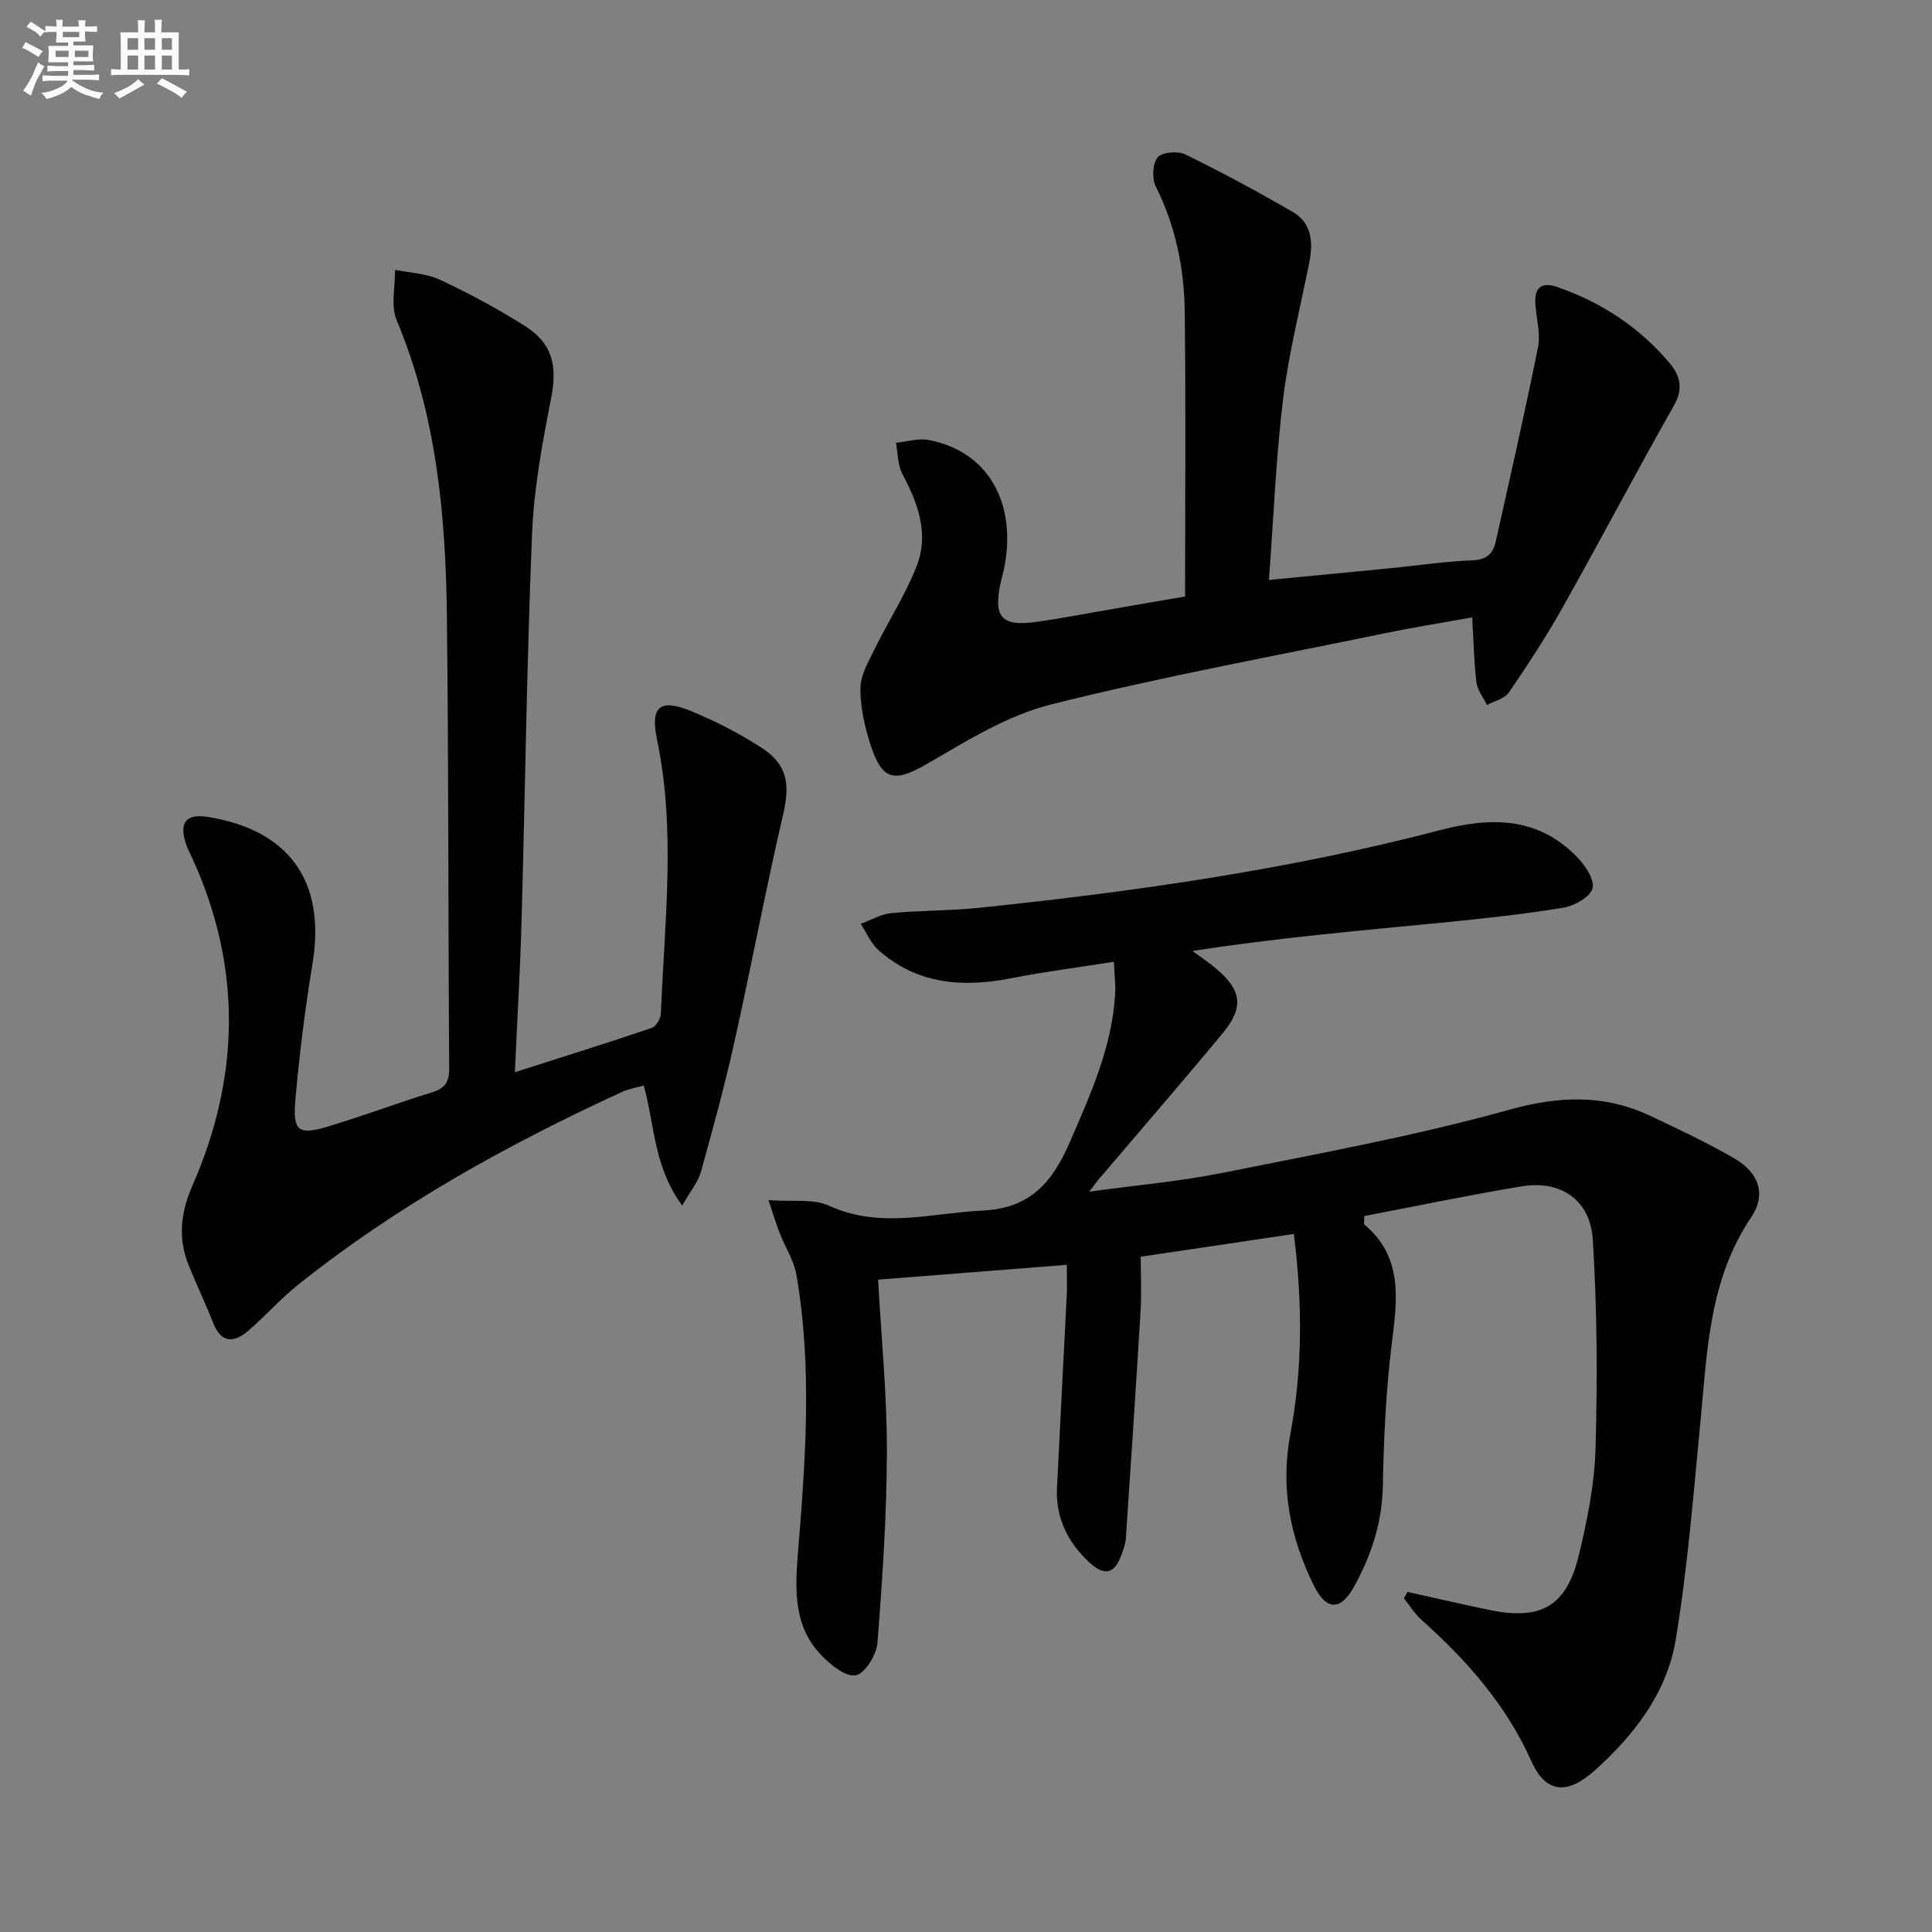 <svg enable-background="new 0 0 400 400" viewBox="0 0 400 400" xmlns="http://www.w3.org/2000/svg"><rect x="0" y="0" width="400" height="400" fill="#808080" stroke="none"/><g fill="#010103"><path d="m267.88 255.48c-10.83 1.61-20.96 3.12-31.7 4.71 0 3.93.18 7.56-.03 11.16-.95 15.74-1.99 31.48-3.06 47.22-.08 1.14-.51 2.27-.91 3.36-1.44 3.92-3.49 4.46-6.63 1.56-4.49-4.15-7.02-9.25-6.71-15.5.65-13.29 1.36-26.58 2.02-39.87.09-1.8.01-3.6.01-6.25-13.06 1.03-25.72 2.02-39.07 3.07.67 12.07 1.84 23.79 1.82 35.51-.03 13.25-.92 26.51-1.96 39.73-.2 2.47-2.6 6.34-4.5 6.68-2.08.38-5.2-2.17-7.11-4.17-5.73-5.95-5.47-13.33-4.85-21.04 1.56-19.21 3-38.48-.3-57.66-.52-3.02-2.35-5.8-3.49-8.73-.7-1.78-1.24-3.63-2.3-6.78 4.92.37 9.23-.36 12.51 1.14 10.66 4.88 21.18 1.52 31.87 1.01 9.91-.47 14.47-6 17.99-14.13 4.3-9.93 8.78-19.74 9.4-30.76.11-1.93-.14-3.87-.26-6.61-7.46 1.18-14.34 2.04-21.12 3.38-10.11 2-19.59 1.34-27.64-5.82-1.58-1.4-2.45-3.59-3.65-5.42 2.11-.77 4.17-2.01 6.33-2.22 6.12-.58 12.31-.48 18.42-1.12 32.05-3.36 63.93-7.87 95.16-16.05 10.48-2.74 20.13-2.81 28.23 5.39 1.73 1.76 3.8 4.72 3.38 6.61-.39 1.76-3.75 3.67-6.05 4.05-8.34 1.37-16.77 2.28-25.19 3.1-17.13 1.67-34.27 3.16-51.6 5.86 1.67 1.24 3.41 2.39 4.99 3.73 5.17 4.37 5.69 7.96 1.33 13.22-8.49 10.25-17.22 20.31-25.85 30.46-.41.48-.77 1.02-1.82 2.42 9.77-1.35 18.73-2.12 27.5-3.88 19.83-3.98 39.8-7.62 59.25-13.03 10.44-2.91 19.8-3.31 29.41 1.23 5.85 2.76 11.73 5.53 17.32 8.76 5.21 3.01 6.71 7.52 3.54 12.23-8.74 12.96-9.11 27.78-10.52 42.48-1.44 15.02-2.65 30.11-5.1 44.97-1.81 10.97-8.58 19.74-16.8 27.1-5.72 5.12-10.14 4.65-13.09-1.95-5.24-11.73-13.43-20.93-22.82-29.33-1.39-1.24-2.38-2.92-3.56-4.39.24-.44.48-.88.72-1.32 5.55 1.23 11.08 2.49 16.64 3.67 10.96 2.33 16.29-.6 18.86-11.3 1.74-7.23 3.24-14.68 3.45-22.07.4-14.4.33-28.87-.57-43.24-.52-8.28-6.68-12.36-14.72-11.03-10.94 1.81-21.8 4.09-32.59 6.15 0 1.15-.14 1.62.02 1.75 8.12 6.86 6.79 15.64 5.66 24.77-1.2 9.71-1.65 19.55-1.84 29.35-.14 7.59-2.39 14.39-5.95 20.85-2.79 5.07-5.78 5.01-8.39-.33-4.85-9.9-6.92-20.1-4.79-31.34 2.48-13.28 2.54-26.78.71-41.34z"/><path d="m141.24 249.6c-5.94-8.12-5.66-16.56-7.95-24.86-1.5.43-3.09.68-4.49 1.32-23.79 10.95-46.61 23.56-67.14 39.98-3.63 2.9-6.73 6.45-10.26 9.48-2.98 2.56-5.62 2.6-7.29-1.67-1.57-4.02-3.46-7.93-5.07-11.94-2.23-5.55-1.64-10.86.78-16.38 9.82-22.43 10.32-44.98.15-67.51-.48-1.06-1.05-2.08-1.42-3.17-1.56-4.63-.05-6.46 4.64-5.69 16.79 2.75 24.27 13.47 21.53 30.22-1.53 9.33-2.72 18.74-3.55 28.17-.59 6.76.57 7.55 6.95 5.62 7.14-2.17 14.15-4.79 21.28-7 2.64-.82 3.62-2.05 3.6-4.91-.22-31.33-.11-62.66-.48-93.98-.25-20.84-2.21-41.45-10.41-61.03-1.25-2.98-.27-6.9-.32-10.39 3.11.65 6.49.74 9.29 2.05 6.01 2.81 11.89 5.98 17.51 9.52 5.88 3.7 6.81 8.34 5.51 15.03-1.8 9.23-3.56 18.6-3.94 27.96-1.1 26.77-1.43 53.57-2.18 80.36-.28 10.11-.89 20.2-1.38 31.21 9.89-3.16 19.17-6.06 28.37-9.18.88-.3 1.82-1.93 1.86-2.97.74-18.91 3.14-37.84-.8-56.71-1.42-6.82.55-8.56 6.99-5.93 5.05 2.06 9.97 4.61 14.56 7.55 5.49 3.53 6.01 7.6 4.57 13.8-3.64 15.67-6.6 31.49-10.1 47.19-2.02 9.05-4.46 18.01-6.95 26.95-.6 2.07-2.15 3.88-3.86 6.91z"/><path d="m245.36 123.5c0-20 .16-39.45-.07-58.89-.1-9.02-1.87-17.76-5.99-25.99-.82-1.64-.69-4.72.37-6.03.89-1.1 4.17-1.38 5.71-.63 7.55 3.69 14.97 7.69 22.25 11.91 4.04 2.34 4.26 6.39 3.42 10.6-1.88 9.39-4.25 18.73-5.41 28.21-1.48 12.16-1.95 24.44-2.92 37.39 8.91-.86 17.09-1.63 25.27-2.44 5.61-.55 11.22-1.41 16.84-1.62 2.93-.11 4.28-1.35 4.84-3.85 2.99-13.42 6.06-26.82 8.76-40.29.56-2.82-.35-5.93-.55-8.91-.23-3.41 1.26-4.68 4.56-3.53 9.15 3.18 17.01 8.35 23.25 15.76 2.08 2.47 2.9 5.19.94 8.65-7.85 13.87-15.27 27.98-23.07 41.87-3.4 6.06-7.22 11.89-11.14 17.63-.89 1.31-3 1.78-4.55 2.63-.76-1.54-1.99-3.03-2.18-4.64-.52-4.23-.59-8.51-.89-13.51-5.96 1.08-12.11 2.05-18.19 3.31-23.04 4.76-46.21 9-69.01 14.72-8.94 2.24-17.29 7.43-25.4 12.15-6.93 4.04-9.52 3.81-11.99-3.87-1.2-3.75-2.11-7.79-2.07-11.68.03-2.72 1.69-5.51 2.96-8.1 2.82-5.75 6.35-11.2 8.68-17.13 2.61-6.66.3-13-2.95-19.08-.99-1.86-.92-4.29-1.33-6.46 2.24-.23 4.57-.98 6.7-.59 12.15 2.23 18.36 12.77 15.74 26.35-.22 1.14-.58 2.25-.81 3.39-1.45 6.93.24 8.89 7.22 7.95 5.26-.71 10.47-1.75 15.71-2.64 5.04-.89 10.09-1.75 15.3-2.64z"/></g><path d="m6.8 9.5c.6.3 1.3.7 2.1 1.1-.4.4-.7.8-.9 1.2-.7-.4-1.3-.8-1.8-1.1s-1.1-.6-1.6-.8c.2-.4.5-.8.7-1.2.4.2.8.5 1.5.8zm.9 6.9c-.3.6-.5 1.1-.7 1.7s-.4 1.1-.6 1.7c-.6-.4-1.1-.7-1.6-1 .7-1 1.2-1.8 1.5-2.4.3-.5.6-1.1.8-1.7.3-.6.5-1.2.8-1.8.3.3.8.6 1.3.8-.7 1.3-1.2 2.2-1.5 2.7zm.1-11c.4.3 1 .7 1.7 1.1-.5.2-.8.6-1.1 1.1-.5-.6-1-1-1.4-1.2s-.9-.6-1.5-.8c.2-.4.5-.7.9-1.1.5.3.9.6 1.4.9zm10.5 13.1c1 .4 2 .6 3.1.7-.4.4-.7.8-.8 1.3-.9-.2-1.9-.6-3-.9-1-.4-2-.9-2.8-1.6-.5.4-1.1.9-1.9 1.3s-1.9.9-3.3 1.2c-.1-.3-.5-.8-1.1-1.3 1 0 2.1-.3 3.2-.8 1.2-.5 1.9-1 2.3-1.7h-3.2c-.4 0-1 0-2 .1v-1.2c1 0 1.7.1 2 .1h3.3v-1h-2.3c-.2 0-.9 0-2 .1v-1.2c1.2 0 1.9.1 2 .1h2.3v-.8h-4.1c0-.7.1-1.2.1-1.6 0-.5 0-1.1-.1-1.8h4.1v-.7h-2.5c0-.6.1-1.1.1-1.6v-.6h-.5c-.4 0-1 0-1.8.1v-1.3c1.2 0 1.9.1 2.1.1h.2c0-.3 0-.8-.1-1.4h1.4c0 .6-.1 1-.1 1.4h3.4c0-.4 0-.8-.1-1.3h1.5c0 .4-.1.9-.1 1.3.7 0 1.5 0 2.5-.1v1.2c-1 0-1.8-.1-2.5-.1v.6c0 .3 0 .8.1 1.5h-2.5v.8h4.1c0 .8-.1 1.3-.1 1.8s0 1 .1 1.5h-4.1v.8h1.4c.8 0 1.8 0 2.9-.1v1.2c-1 0-1.9-.1-2.8-.1h-1.5v1h3.2c.3 0 1 0 2.1-.1v1.2c-1.1 0-1.8-.1-2.1-.1h-3.4l-.1.1c1.4 1 2.4 1.5 3.4 1.9zm-4.1-6.7v-1.3h-2.7v1.3zm2.2-4.1v-1.1h-3.4v1.1zm1.9 4.1v-1.3h-2.8v1.3z" fill="#fafbfc"/><path d="m37 6.7v2.3 5.4c1 0 1.8 0 2.2-.1v1.3c-.6 0-1.5-.1-2.5-.1h-11.9c-.7 0-1.3 0-1.8.1v-1.3c.5 0 1.1.1 2 .1v-5.2c0-1 0-1.8-.1-2.5h3.7c0-1.3 0-2.1-.1-2.5h1.5c0 .4-.1 1.3-.1 2.5h2.2c0-1.2 0-2.1-.1-2.6h1.5c0 .4-.1 1.3-.1 2.6zm-12.3 13.7c-.3-.4-.7-.8-1.1-1.1 1.1-.4 2.1-.9 2.9-1.3.8-.5 1.5-1 2.1-1.6.4.4.9.8 1.3 1.1-2.5 1.4-4.2 2.4-5.2 2.9zm3.9-10.1v-2.4h-2.2v2.4zm0 4.1v-2.9h-2.2v2.9zm3.5-4.1v-2.4h-2.2v2.4zm0 4.1v-2.9h-2.2v2.9zm.4 2.9 1-1.1c.6.3 1.4.7 2.5 1.3s2 1.1 2.7 1.5c-.4.4-.8.8-1.1 1.3-.8-.8-2.5-1.7-5.1-3zm3.1-7v-2.4h-2.1v2.4zm0 4.1v-2.9h-2.1v2.9z" fill="#fafbfc"/></svg>
